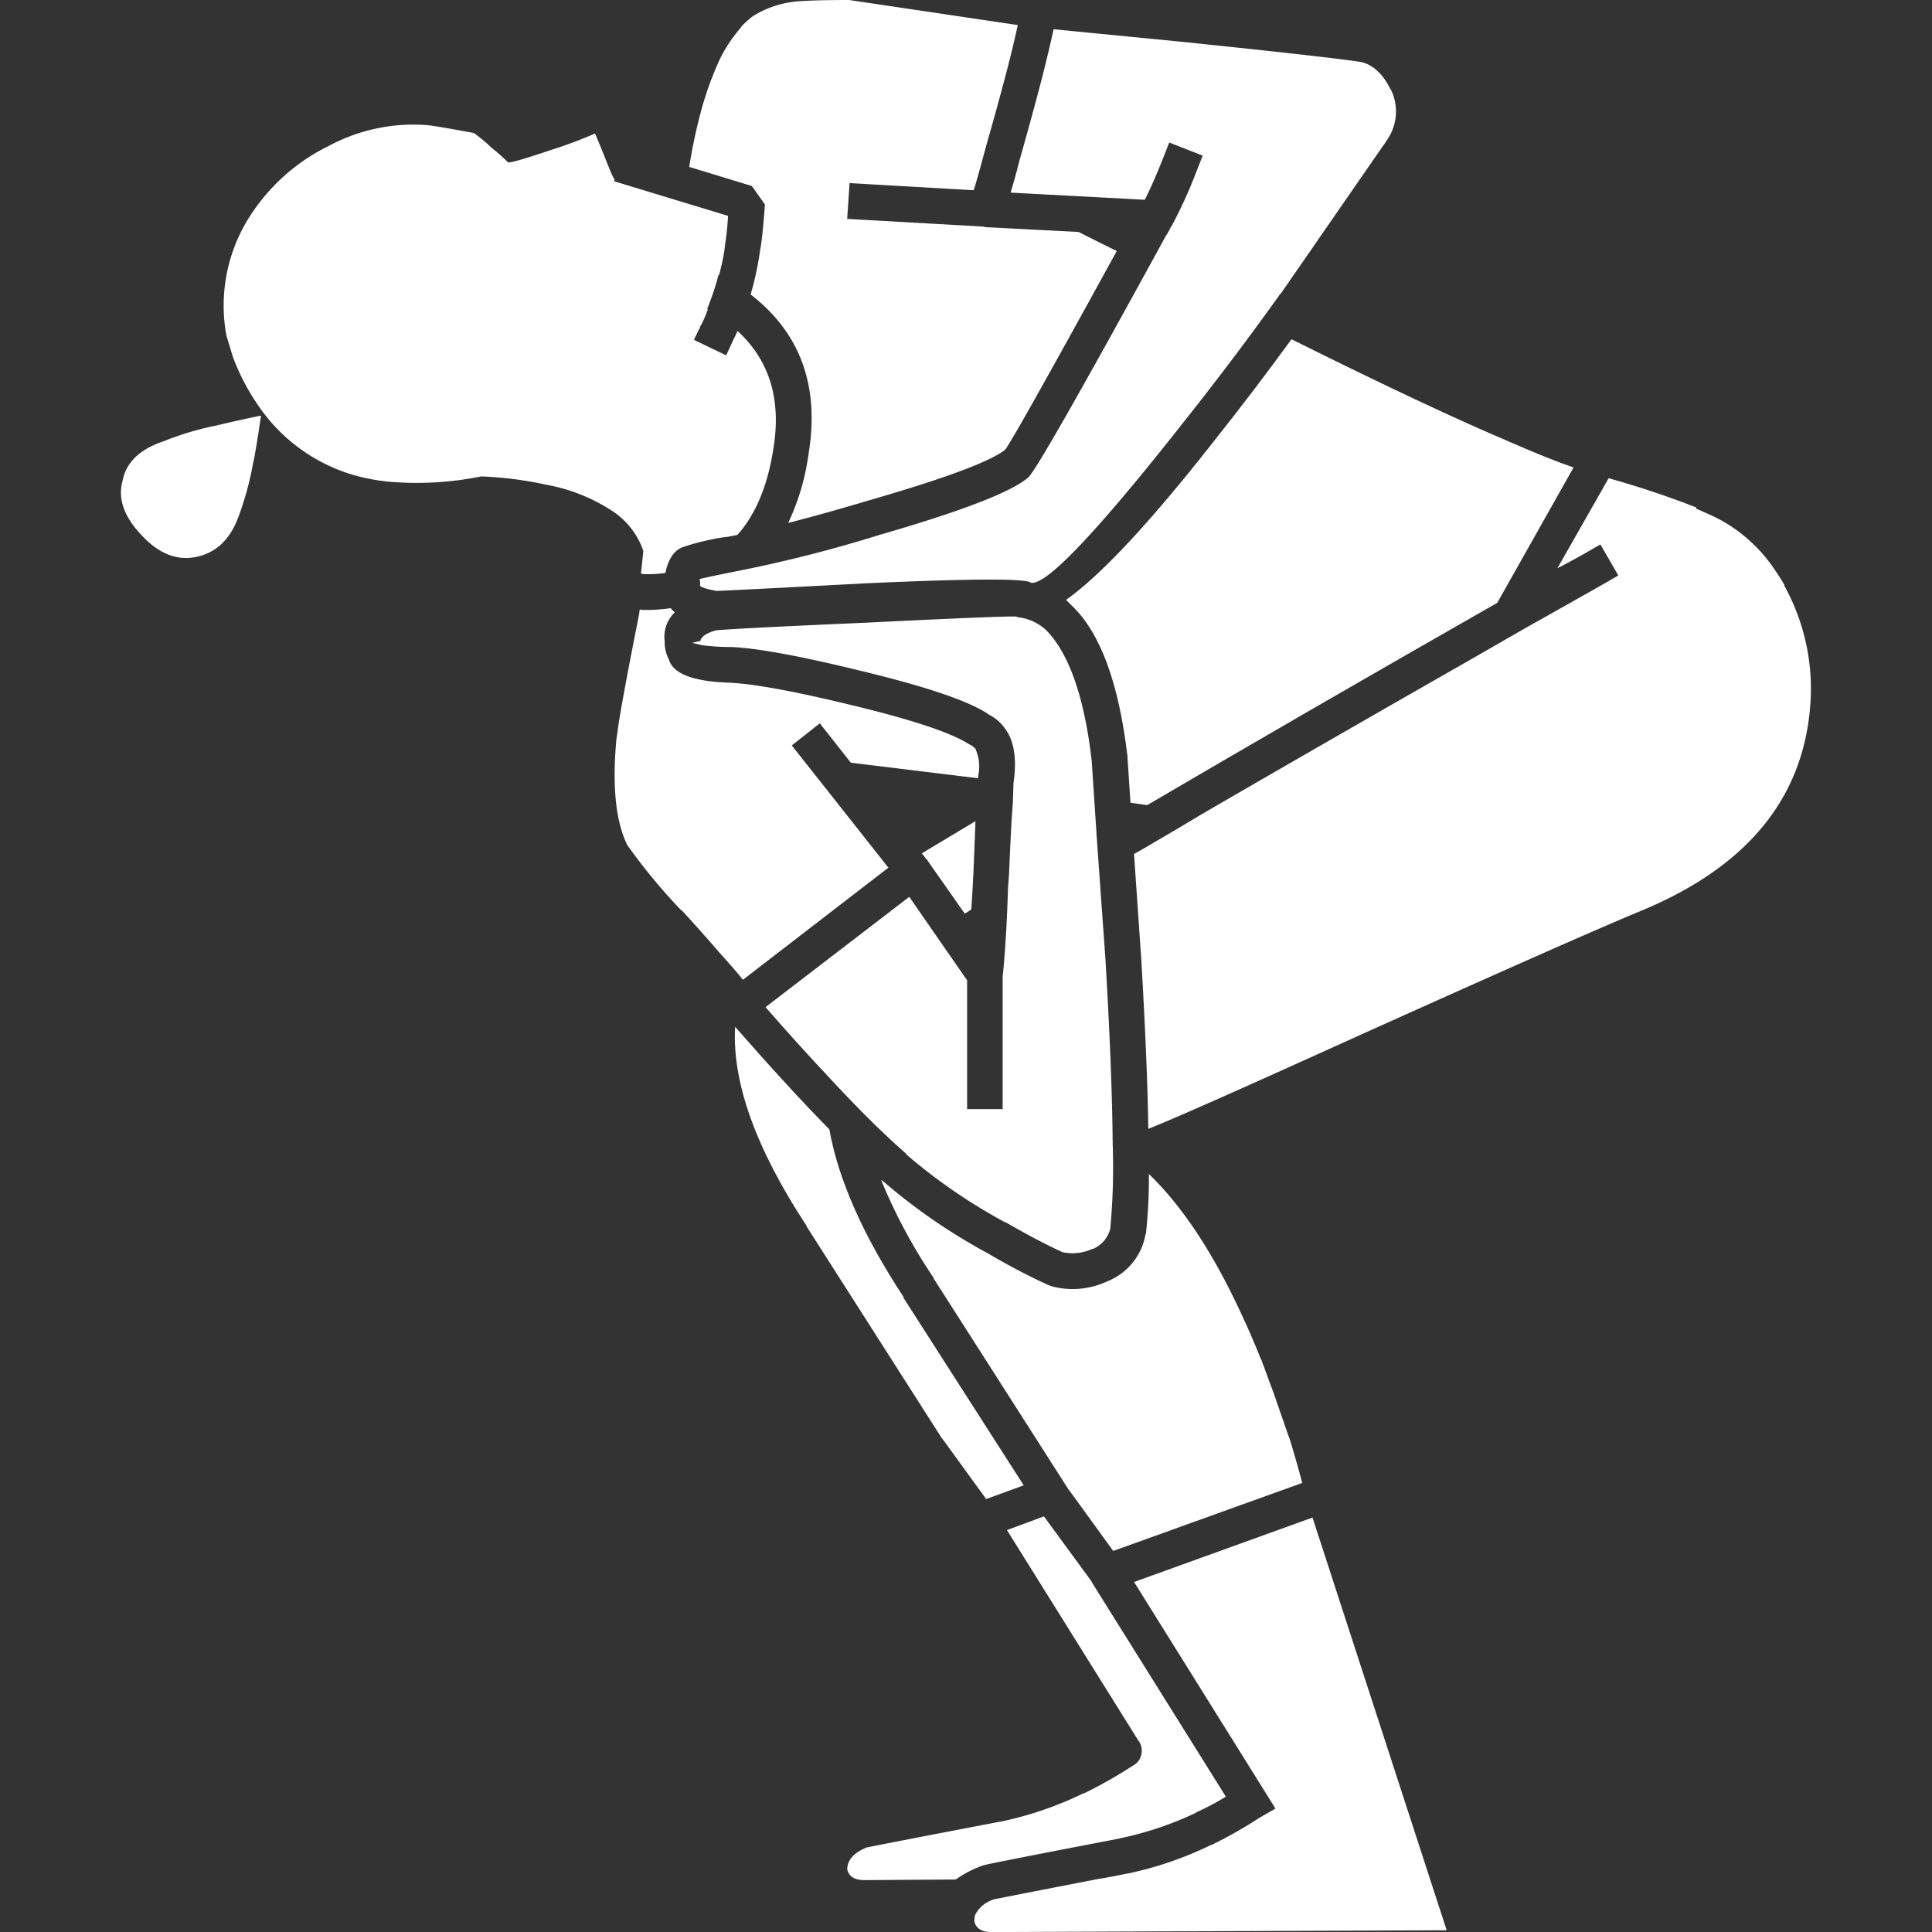 <svg viewBox="0 0 300 300" xmlns="http://www.w3.org/2000/svg"><rect x="0" y="0" width="300" height="300" fill="#333333" stroke="none"/><g fill="#fff"><path d="m 128.78 175.37 q -6.42 -6.54 -14.63 -15.93 -.73 12.92 11.11 30.93 v .09 l 21.11 33.06 -.09 -.19 6.85 9.44 5.83 -2.13 -18.7 -29.17 h .09 q -9.5 -14.44 -11.57 -26.11"/><path d="m 143.13 132.5 l .65 .83 .19 .19 a .27 .27 0 0 1 .09 .19 c .07 .05 .1 .08 .09 .09 l 5.65 8.06 a 7.19 7.19 0 0 0 1.02 -.65 q .21 -2.88 .37 -6.57 .17 -4.14 .28 -7.13 -4.22 2.52 -8.33 5"/><path d="m 39.33 71.85 q .46 -2.22 1.2 -7.32 -3.98 .83 -7.04 1.57 a 45.02 45.02 0 0 0 -8.06 2.41 q -5.56 1.85 -6.39 6.11 -1.2 4.26 3.15 8.7 4.08 4.26 8.7 3.06 4.35 -1.11 6.2 -6.3 a 47.56 47.56 0 0 0 2.22 -8.24"/><path d="m 99.8 94.72 l -.46 -.09 q -.08 .66 -.19 1.2 -.24 1.25 -.46 2.32 -2.38 12.13 -2.78 15.28 -.08 .71 -.19 1.3 -1.02 10.94 1.67 16.47 a 90.16 90.16 0 0 0 8.43 10.19 v -.09 q 3.44 3.76 5.93 6.67 2.16 2.36 3.61 4.17 l 22.59 -17.41 -15 -18.98 4.35 -3.43 4.82 6.11 19.72 2.41 a 4.89 4.89 0 0 0 .09 -.56 6.63 6.63 0 0 0 -.46 -3.98 v -.1 h -.09 a 2.89 2.89 0 0 0 -.74 -.56 l -.19 -.09 q -4.13 -2.66 -18.06 -6.02 -13.26 -3.23 -19.08 -3.52 -8.48 -.27 -9.45 -3.61 a 5.74 5.74 0 0 1 -.65 -2.78 v -.09 a 5.2 5.2 0 0 1 1.58 -4.45 3.94 3.94 0 0 1 -.65 -.65 25.03 25.03 0 0 1 -4.35 .28"/><path d="m 94.7 26.39 q -2.13 -5.37 -2.32 -5.65 a 69.04 69.04 0 0 1 -6.67 2.5 q -6.58 2.22 -6.85 1.95 a 28.02 28.02 0 0 0 -2.5 -2.22 25.18 25.18 0 0 0 -2.78 -2.32 q -5.56 -1.02 -7.04 -1.2 a 27.69 27.69 0 0 0 -15.37 3.15 30.46 30.46 0 0 0 -12.03 10.46 25.69 25.69 0 0 0 -3.98 19.07 l 1.02 3.33 a 34.07 34.07 0 0 0 3.98 7.59 27.07 27.07 0 0 0 14.54 10.65 30.2 30.2 0 0 0 7.13 1.2 50.1 50.1 0 0 0 12.87 -.92 57.54 57.54 0 0 1 10.19 1.3 27.61 27.61 0 0 1 10.19 4.07 12.09 12.09 0 0 1 4.82 6.2 l -.37 3.52 .46 .09 a 21.66 21.66 0 0 0 3.33 -.19 q .71 -3.4 2.87 -4.07 a 38.67 38.67 0 0 1 6.2 -1.48 h .09 q .96 -.12 2.04 -.37 4.25 -4.81 5.56 -13.33 1.92 -11.46 -5.56 -18.33 c -.18 .42 -.36 .82 -.56 1.2 l -1.2 2.59 -5 -2.41 .74 -1.57 a 1.25 1.25 0 0 0 .19 -.28 v -.18 l .28 -.46 a 20.68 20.68 0 0 0 .93 -2.22 c 0 -.01 -.03 -.05 -.09 -.09 a 42.71 42.71 0 0 0 1.76 -5.28 h .09 q .37 -1.35 .65 -2.78 .18 -.94 .28 -1.95 a 43.64 43.64 0 0 0 .46 -4.44 l -17.69 -5.37 .09 -.28 -.09 -.09 a 9.66 9.66 0 0 1 -.65 -1.39"/><path d="m 203.79 235.65 l -27.69 10 21.95 35.18 -2.41 1.39 a 70.27 70.27 0 0 1 -7.5 4.26 .09 .09 0 0 1 -.09 0 55.73 55.73 0 0 1 -12.96 4.45 h -.09 q -2.3 .49 -4.44 .83 -13.89 2.69 -16.11 3.15 a .27 .27 0 0 1 -.19 0 l -.09 .09 a 4.72 4.72 0 0 0 -2.78 2.41 5.29 5.29 0 0 0 -.09 .93 q .39 1.76 2.96 1.67 l 70.38 -.28 -20.83 -64.07"/><path d="m 176.84 270.37 a 2.6 2.6 0 0 1 .37 2.13 2.47 2.47 0 0 1 -1.3 1.67 70.47 70.47 0 0 1 -7.5 4.26 .09 .09 0 0 1 -.09 0 55.69 55.69 0 0 1 -12.96 4.44 h -.09 q -18.01 3.45 -20.56 3.98 a .28 .28 0 0 1 -.19 0 l -.09 .09 q -2.84 1.2 -2.87 3.33 .39 1.76 2.96 1.67 l 13.89 -.09 a 16.95 16.95 0 0 1 4.07 -2.13 l .28 -.09 q 1.44 -.38 21.2 -4.17 h -.09 a 52.15 52.15 0 0 0 11.85 -3.98 l .09 -.09 a 38.73 38.73 0 0 0 4.54 -2.41 l -20.84 -33.33 a .34 .34 0 0 0 -.09 -.19 l -7.32 -10 -5.74 2.13 20.46 32.78"/><path d="m 177.95 191.57 l -.09 .09 v .09 a 9.62 9.62 0 0 1 -5.93 7.22 12.66 12.66 0 0 1 -8.71 .74 l -.19 -.09 -.28 -.09 a 101.94 101.94 0 0 1 -9.35 -4.91 90.9 90.9 0 0 1 -16.39 -11.3 .69 .69 0 0 1 -.19 -.09 84.65 84.65 0 0 0 8.15 15.19 v .09 l 21.13 33.06 -.09 -.19 6.85 9.45 29.35 -10.56 q -.92 -3.5 -2.04 -7.13 v .09 l -2.41 -6.94 q -.95 -2.59 -1.95 -5.28 v .09 q -1.37 -3.45 -2.87 -6.67 -6.64 -14.52 -14.54 -22.13 a 81.02 81.02 0 0 1 -.46 9.26"/><path d="m 170.26 129.63 v -.28 l -.74 -11.2 q -1.69 -14.65 -6.95 -20.18 a 7.62 7.62 0 0 0 -4.54 -2.13 l -.19 -.09 q -1.34 -.15 -23.15 .93 -20.53 .9 -23.52 1.2 -2.1 .6 -2.41 1.57 v .09 h -.09 l -1.2 .28 1.57 .37 a 34.48 34.48 0 0 0 4.54 .28 q 6.13 .27 20.09 3.7 15.1 3.63 19.72 6.67 a .19 .19 0 0 1 .09 .09 6.81 6.81 0 0 1 2.59 2.22 q 2 2.67 1.39 7.78 -.03 .29 -.09 .74 -.03 .98 -.09 2.87 v .09 q -.09 1.18 -.19 2.59 -.18 3.14 -.37 7.69 -.07 1.52 -.19 2.87 -.12 3.79 -.28 6.67 -.3 4.97 -.56 7.22 v 20.55 h -5.52 v -20 l -8.98 -12.96 -22.32 17.13 q 5.08 5.81 9.45 10.46 3.06 3.32 5.74 6.02 3.66 3.67 6.67 6.3 v .09 a 86.53 86.53 0 0 0 15.37 10.55 h .09 q 4.88 2.83 8.8 4.63 a 7.37 7.37 0 0 0 4.72 -.56 l -.09 .09 a 4.67 4.67 0 0 0 2.78 -3.15 103.47 103.47 0 0 0 .37 -13.43 .44 .44 0 0 0 0 -.28 q -.09 -10.7 -1.11 -28.06 l -1.39 -19.44"/><path d="m 200.54 52.68 q -5.91 8.11 -12.13 15.93 -14.66 18.69 -22.87 24.54 .47 .46 .93 .93 6.6 6.31 8.61 23.43 v .19 l .46 6.95 2.59 .37 q 25.17 -14.76 54.36 -31.41 l 11.85 -21.02 q -3.91 -1.34 -9.72 -3.89 -12.65 -5.35 -34.08 -16.02"/><path d="m 214.53 22.96 a 12.32 12.32 0 0 0 .83 -1.2 7.73 7.73 0 0 0 .56 -7.96 v .09 q -1.72 -3.55 -4.54 -4.26 -5.06 -.78 -27.97 -3.15 l -19.81 -1.94 q -.6 2.82 -1.76 7.41 -1.43 5.54 -3.61 13.24 -.57 2.29 -1.3 4.72 l 20.83 1.11 q 1.26 -2.46 2.78 -6.3 l 1.02 -2.59 5.19 2.04 -1.02 2.59 a 71.35 71.35 0 0 1 -3.7 8.15 .56 .56 0 0 1 -.19 .28 10.07 10.07 0 0 1 -.83 1.48 q -19.99 36.56 -21.39 37.5 -3.93 3.37 -23.06 8.89 a 212.7 212.7 0 0 1 -23.15 5.83 q -4.19 .85 -4.72 1.02 h -.09 a 1.8 1.8 0 0 1 .09 1.02 q .31 .43 2.59 .83 2.05 -.07 23.52 -1.2 24 -1.08 25.28 -.09 h -.09 q 3.39 1.04 24.08 -25.28 7.59 -9.56 14.72 -19.54 a 1.72 1.72 0 0 0 .37 -.46 l 15.37 -22.22"/><path d="m 248.51 84.54 l 2.78 4.82 -2.41 1.39 q -6.25 3.54 -12.32 6.95 -4.74 2.73 -9.35 5.37 -21.39 12.21 -40.56 23.33 -3.74 2.26 -7.5 4.44 -1.51 .92 -3.06 1.76 l 1.11 16.11 q .95 16.07 1.11 26.57 4.89 -1.88 31.39 -13.89 34.66 -15.62 45 -19.91 25.57 -10.52 26.48 -33.42 a 33.1 33.1 0 0 0 -4.17 -17.22 h .09 a 4.61 4.61 0 0 1 -.28 -.46 q -.59 -.97 -1.2 -1.85 a 23.88 23.88 0 0 0 -9.72 -8.43 l -2.5 -1.11 v -.19 a 142.76 142.76 0 0 0 -13.61 -4.54 l -7.96 13.98 q 2.17 -1.12 4.27 -2.31 z"/><path d="m 158.04 3.89 l -26.2 -3.89 q -4.91 0 -7.69 .19 a 15.44 15.44 0 0 0 -7.22 2.31 14.46 14.46 0 0 0 -1.76 1.57 c -.07 .11 -.13 .2 -.19 .28 a 23.14 23.14 0 0 0 -3.15 4.72 q -.56 1.21 -1.11 2.59 -.19 .48 -.37 .93 -.64 1.74 -1.2 3.61 a 82.57 82.57 0 0 0 -2.13 9.72 l 9.72 2.96 2.04 2.87 q -.39 5.27 -.74 7.04 a 48.94 48.94 0 0 1 -1.48 6.94 q 11.62 8.98 8.98 24.82 a 36.17 36.17 0 0 1 -3.15 10.65 q 5.49 -1.4 12.59 -3.52 17.33 -5 21.02 -7.78 l .09 -.09 q 1.2 -1.47 17.32 -30.83 -3.01 -1.48 -5.93 -2.96 l -14.35 -.74 a 1.12 1.12 0 0 1 -.37 -.09 l -21.21 -1.2 .37 -5.56 19.26 1.11 q .26 -.71 .46 -1.48 .8 -2.79 1.48 -5.37 2 -7 3.33 -12.13 1.04 -4.08 1.59 -6.67 z"/></g></svg>